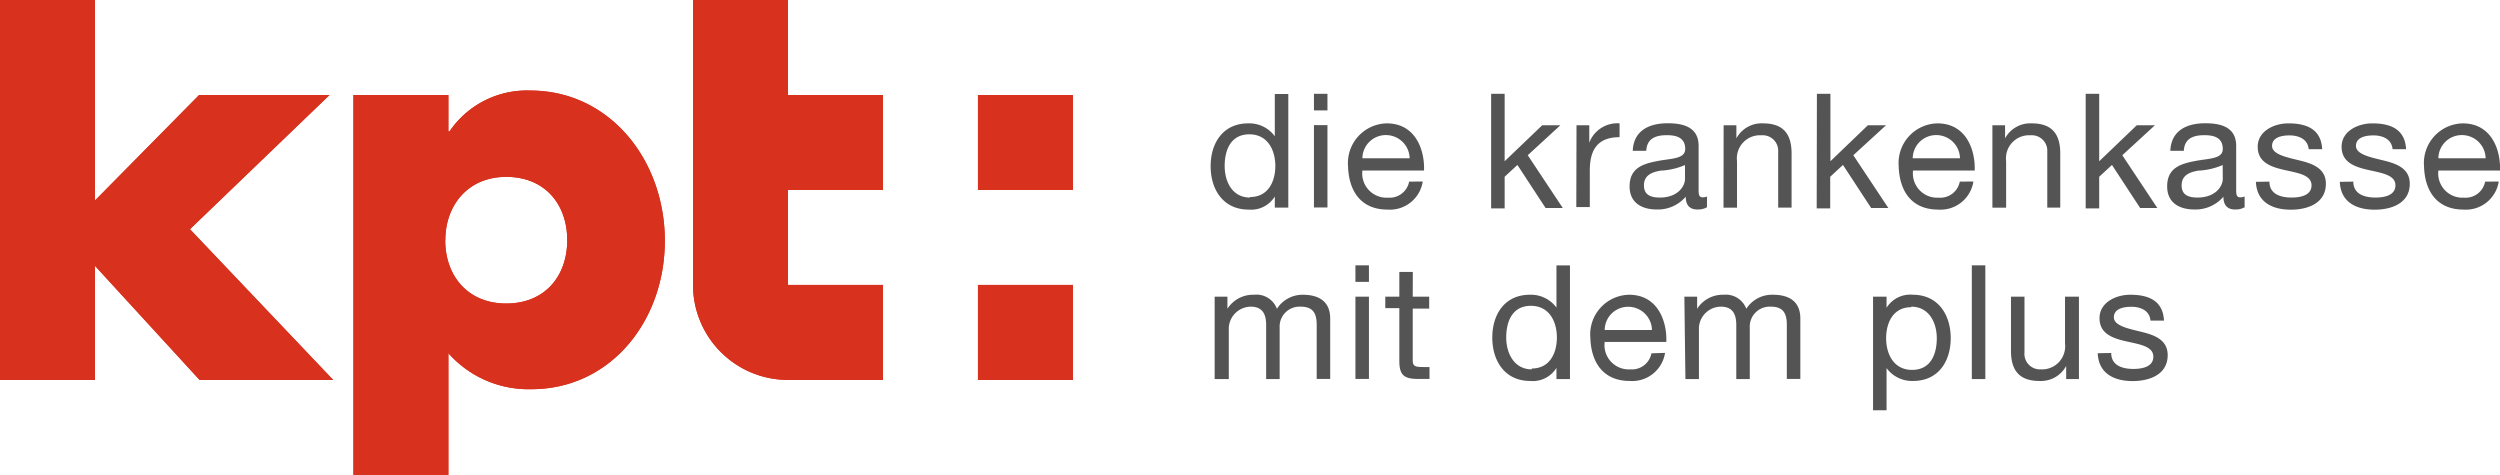 <svg id="Layer_1" data-name="Layer 1" xmlns="http://www.w3.org/2000/svg" viewBox="0 0 236.9 45"><defs><style>.cls-1{fill:#d8321e}.cls-2{fill:#545454}</style></defs><title>kpt_logo_claim_d_rgb_237x45</title><path class="cls-1" d="M83.67 18V9h-9V0h-9v27a9 9 0 0 0 9 9h9v-9h-9v-9zm9 9h9v9h-9zm0-18h9v9h-9zM9 19l9.87-10h12.36L18 21.72 31.57 36H18.91L9 25.19V36H0V0h9zm33.49-6.54h.1a8.86 8.86 0 0 1 7.65-3.88C57.8 8.58 63 15.2 63 22.81s-5.15 14.07-12.66 14.07a10.14 10.14 0 0 1-7.85-3.41V45h-9V9h9zm-.3 10.3c0 3.36 2.12 6 5.78 6s5.78-2.59 5.78-6-2.12-6-5.78-6-5.77 2.73-5.77 5.99z"/><path class="cls-2" d="M122.08 19.67h-1.28v-1.05a2.63 2.63 0 0 1-2.49 1.24c-2.4 0-3.59-1.9-3.59-4.11s1.18-4.06 3.56-4.06a3 3 0 0 1 2.52 1.22v-4h1.28zm-3.62-1c1.72 0 2.39-1.48 2.39-2.94s-.69-3-2.46-3-2.34 1.49-2.34 3 .74 2.99 2.4 2.99zm7.33-8.21h-1.28V8.89h1.28zm-1.28 1.4h1.28v7.8h-1.28zm10.31 5.34a3.15 3.15 0 0 1-3.34 2.66c-2.49 0-3.67-1.72-3.74-4.11a3.76 3.76 0 0 1 3.67-4.06c2.76 0 3.61 2.58 3.53 4.47h-5.84a2.3 2.3 0 0 0 2.43 2.57 1.88 1.88 0 0 0 2-1.52zm-1.24-2.2a2.25 2.25 0 0 0-2.25-2.2 2.22 2.22 0 0 0-2.23 2.2zm7.72-6.11h1.28v6.39l3.56-3.41h1.72l-3.09 2.84 3.32 5h-1.63l-2.67-4.08-1.21 1.12v3h-1.28zm8.09 2.98h1.21v1.65a2.84 2.84 0 0 1 2.87-1.83V13c-2.07 0-2.82 1.18-2.82 3.15v3.47h-1.28zm12.36 7.77a1.73 1.73 0 0 1-.92.21c-.66 0-1.09-.36-1.09-1.21a3.46 3.46 0 0 1-2.74 1.21c-1.42 0-2.58-.63-2.58-2.19 0-1.77 1.31-2.14 2.64-2.4s2.63-.18 2.63-1.15c0-1.12-.92-1.3-1.74-1.3-1.09 0-1.89.33-1.95 1.48h-1.28c.08-1.93 1.57-2.61 3.31-2.61 1.4 0 2.93.32 2.93 2.14v4c0 .6 0 .88.41.88a1.1 1.1 0 0 0 .39-.08zm-2.08-4a6.62 6.62 0 0 1-2.32.53c-.85.15-1.57.45-1.57 1.4s.72 1.15 1.51 1.15c1.69 0 2.38-1.06 2.38-1.77zm3.66-3.77h1.21v1.24a2.72 2.72 0 0 1 2.54-1.42c2.05 0 2.69 1.18 2.69 2.85v5.13h-1.27v-5.28a1.47 1.47 0 0 0-1.59-1.57 2.19 2.19 0 0 0-2.31 2.45v4.41h-1.28zm8.84-2.98h1.28v6.39l3.55-3.41h1.72l-3.1 2.84 3.32 5h-1.63l-2.67-4.08-1.21 1.12v3h-1.28zM187 17.2a3.15 3.15 0 0 1-3.34 2.66c-2.49 0-3.67-1.72-3.74-4.11a3.76 3.76 0 0 1 3.67-4.06c2.76 0 3.61 2.58 3.53 4.47h-5.84a2.3 2.3 0 0 0 2.43 2.57 1.88 1.88 0 0 0 2-1.52zm-1.27-2.2a2.25 2.25 0 0 0-2.25-2.2 2.22 2.22 0 0 0-2.23 2.2zm3.07-3.13h1.2v1.24a2.72 2.72 0 0 1 2.54-1.42c2.05 0 2.69 1.18 2.69 2.85v5.13H194v-5.28a1.47 1.47 0 0 0-1.59-1.57 2.19 2.19 0 0 0-2.31 2.45v4.41h-1.3zm8.84-2.98h1.28v6.39l3.56-3.41h1.72l-3.09 2.84 3.32 5h-1.63l-2.67-4.08-1.21 1.12v3h-1.28zm15.06 10.75a1.73 1.73 0 0 1-.92.21c-.66 0-1.09-.36-1.09-1.21a3.47 3.47 0 0 1-2.75 1.21c-1.42 0-2.58-.63-2.58-2.19 0-1.77 1.31-2.14 2.64-2.4s2.63-.18 2.63-1.15c0-1.12-.92-1.3-1.74-1.3-1.09 0-1.89.33-1.95 1.48h-1.28c.08-1.93 1.57-2.61 3.31-2.61 1.4 0 2.93.32 2.93 2.14v4c0 .6 0 .88.41.88a1.11 1.11 0 0 0 .39-.08zm-2.08-4a6.62 6.62 0 0 1-2.32.53c-.85.15-1.57.45-1.57 1.4s.72 1.15 1.51 1.15c1.69 0 2.39-1.06 2.39-1.77zm4.43 1.57c0 1.15 1 1.51 2.1 1.51.8 0 1.89-.18 1.89-1.16s-1.27-1.16-2.55-1.45-2.55-.71-2.55-2.2 1.55-2.22 2.91-2.22c1.72 0 3.1.54 3.2 2.45h-1.28c-.09-1-1-1.31-1.81-1.31s-1.66.21-1.66 1 1.36 1.07 2.55 1.36 2.55.71 2.55 2.22c0 1.86-1.74 2.46-3.32 2.46-1.75 0-3.23-.71-3.31-2.64zm7.95 0c0 1.15 1 1.51 2.1 1.51.8 0 1.89-.18 1.89-1.16s-1.27-1.16-2.55-1.45-2.55-.71-2.55-2.2 1.55-2.22 2.91-2.22c1.72 0 3.1.54 3.2 2.45h-1.28c-.09-1-1-1.31-1.81-1.31s-1.66.21-1.66 1 1.36 1.07 2.55 1.36 2.55.71 2.55 2.22c0 1.86-1.74 2.46-3.32 2.46-1.75 0-3.23-.71-3.31-2.64zm13.78-.01a3.15 3.15 0 0 1-3.34 2.66c-2.49 0-3.67-1.72-3.74-4.11a3.76 3.76 0 0 1 3.67-4.06c2.76 0 3.61 2.58 3.53 4.47h-5.84a2.3 2.3 0 0 0 2.43 2.57 1.88 1.88 0 0 0 2-1.52zm-1.24-2.2a2.25 2.25 0 0 0-2.25-2.2 2.22 2.22 0 0 0-2.23 2.2zM115.1 28.11h1.21v1.15a2.88 2.88 0 0 1 2.52-1.33 2.07 2.07 0 0 1 2.17 1.33 2.89 2.89 0 0 1 2.45-1.33c1.55 0 2.6.65 2.6 2.26v5.72h-1.28V30.8c0-1-.26-1.74-1.51-1.74a1.89 1.89 0 0 0-2 2v4.86h-1.28V30.8c0-1-.32-1.74-1.46-1.74a2.11 2.11 0 0 0-2.08 2v4.86h-1.34zm14.62-1.4h-1.28v-1.57h1.28zm-1.28 1.4h1.28v7.8h-1.28zm5.43 0h1.56v1.13h-1.56v4.85c0 .59.17.69 1 .69h.59v1.13h-1c-1.33 0-1.86-.27-1.86-1.71v-5h-1.33v-1.09h1.33v-2.34h1.28zm14.9 7.81h-1.28v-1.06A2.63 2.63 0 0 1 145 36.1c-2.4 0-3.59-1.9-3.59-4.11s1.18-4.06 3.56-4.06a3 3 0 0 1 2.52 1.22v-4h1.28zm-3.62-1c1.72 0 2.38-1.48 2.38-2.94s-.69-3-2.46-3-2.34 1.49-2.34 3 .76 3.02 2.42 3.02zm12.63-1.48a3.15 3.15 0 0 1-3.34 2.66c-2.49 0-3.67-1.72-3.74-4.11a3.76 3.76 0 0 1 3.67-4.06c2.76 0 3.61 2.58 3.53 4.47h-5.84a2.3 2.3 0 0 0 2.43 2.6 1.88 1.88 0 0 0 2-1.52zm-1.24-2.17a2.25 2.25 0 0 0-2.25-2.2 2.22 2.22 0 0 0-2.23 2.2zm3.07-3.16h1.21v1.15a2.88 2.88 0 0 1 2.52-1.33 2.07 2.07 0 0 1 2.14 1.33 2.89 2.89 0 0 1 2.52-1.33c1.56 0 2.6.65 2.6 2.26v5.72h-1.28V30.8c0-1-.26-1.74-1.51-1.74a1.89 1.89 0 0 0-2 2v4.86h-1.28V30.8c0-1-.32-1.74-1.46-1.74a2.1 2.1 0 0 0-2.08 2v4.86h-1.28zm17.88 0h1.28v1.06a2.63 2.63 0 0 1 2.49-1.24c2.4 0 3.59 1.9 3.59 4.11s-1.18 4.06-3.56 4.06a3 3 0 0 1-2.52-1.22v4h-1.28zm3.62 1c-1.72 0-2.38 1.48-2.38 2.94s.69 3 2.46 3 2.34-1.49 2.34-3-.76-2.99-2.42-2.99zm5.74-3.97h1.28v10.78h-1.28zM197 35.92h-1.21v-1.24a2.72 2.72 0 0 1-2.54 1.42c-2.05 0-2.69-1.18-2.69-2.85v-5.14h1.28v5.28a1.47 1.47 0 0 0 1.53 1.61 2.19 2.19 0 0 0 2.31-2.45v-4.44H197zm3.06-2.47c0 1.15 1 1.51 2.1 1.51.8 0 1.89-.18 1.89-1.16s-1.27-1.16-2.55-1.45-2.55-.71-2.55-2.2 1.55-2.22 2.91-2.22c1.72 0 3.1.54 3.2 2.45h-1.28c-.09-1-1-1.31-1.81-1.31s-1.66.21-1.66 1 1.36 1.07 2.55 1.36 2.55.71 2.55 2.22c0 1.86-1.74 2.46-3.32 2.46-1.75 0-3.23-.71-3.31-2.64z"/><path class="cls-1" d="M83.67 18V9h-9V0h-9v27a9 9 0 0 0 9 9h9v-9h-9v-9zm9 9h9v9h-9zm0-18h9v9h-9zM9 19l9.87-10h12.36L18 21.72 31.57 36H18.91L9 25.19V36H0V0h9zm33.49-6.54h.1a8.86 8.86 0 0 1 7.65-3.88C57.8 8.58 63 15.2 63 22.81s-5.15 14.07-12.66 14.07a10.14 10.14 0 0 1-7.85-3.41V45h-9V9h9zm-.3 10.3c0 3.36 2.12 6 5.78 6s5.78-2.59 5.78-6-2.12-6-5.78-6-5.77 2.73-5.77 5.99z"/></svg>